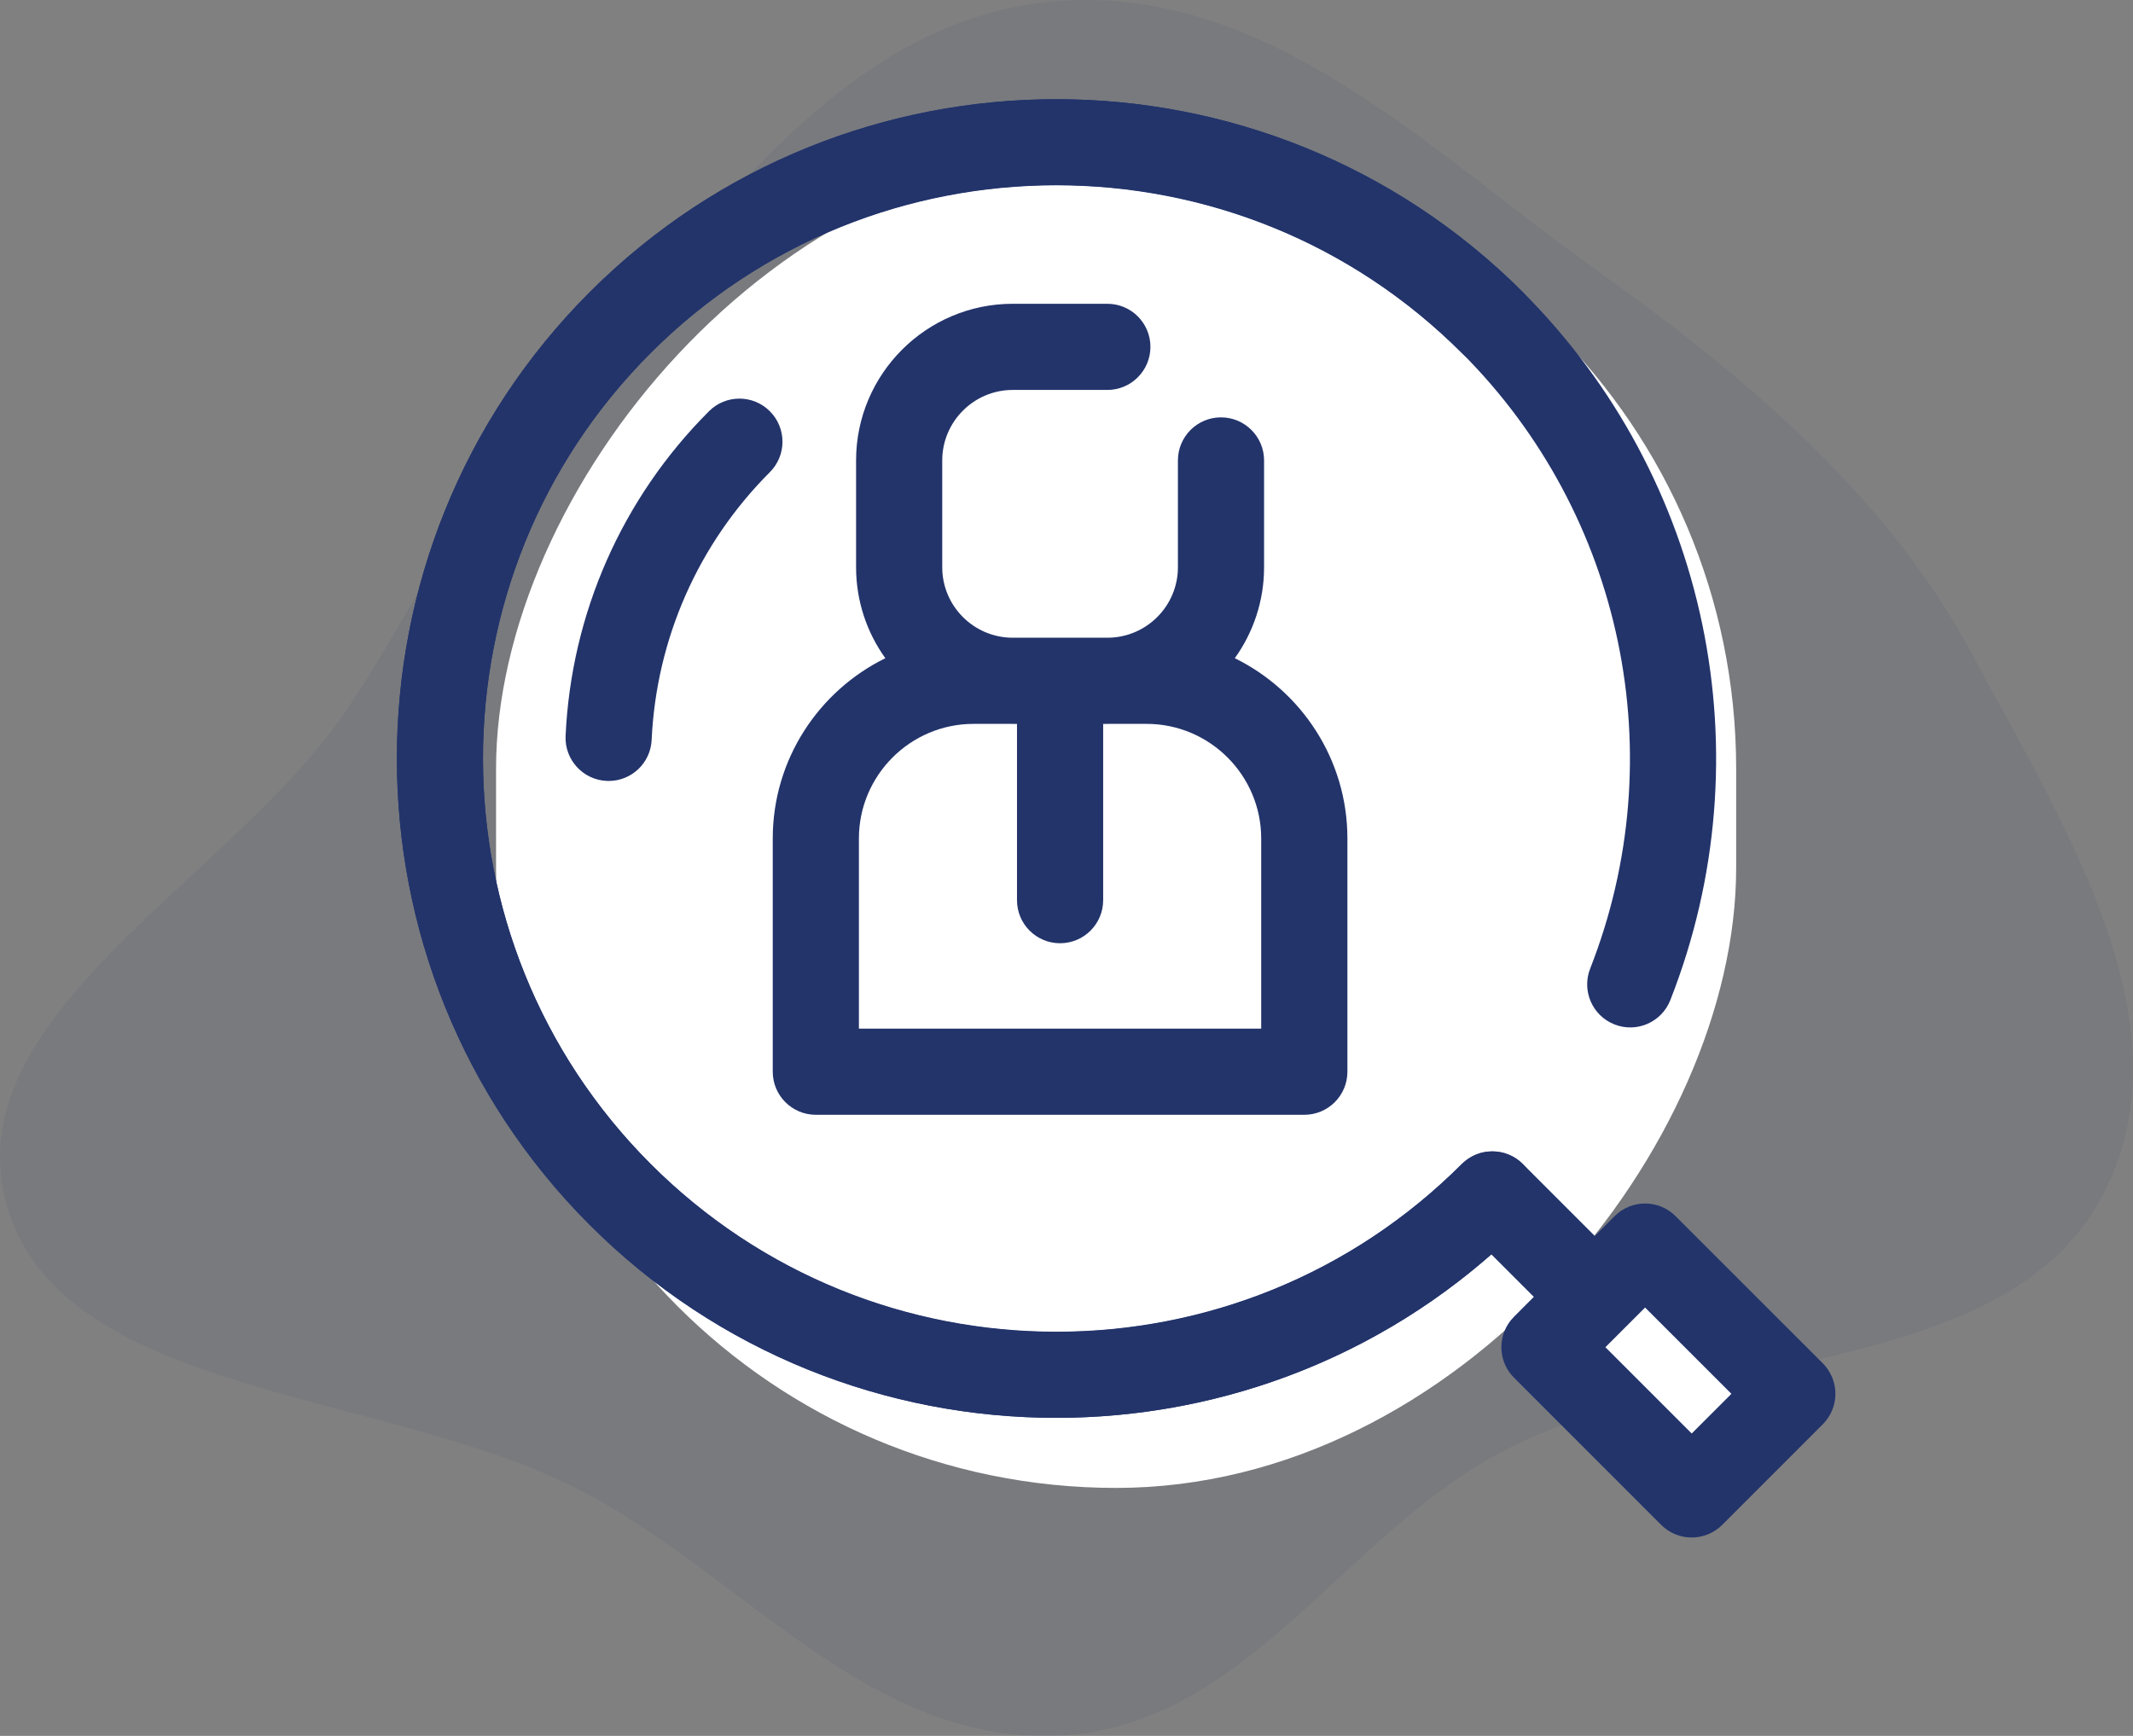 <svg width="43" height="35" viewBox="0 0 43 35" fill="none" xmlns="http://www.w3.org/2000/svg">
<rect x="0" y="0" width="43" height="35" fill="#808080" stroke="none"/>
<path opacity="0.08" fill-rule="evenodd" clip-rule="evenodd" d="M21.303 0.024C25.553 -0.317 28.843 3.065 32.142 5.417C35.239 7.625 38.051 10.017 39.745 13.17C41.631 16.682 44.297 20.839 42.28 24.294C40.242 27.785 34.26 27.237 30.375 29.219C27.061 30.91 25.142 34.837 21.303 34.995C17.448 35.153 14.927 31.671 11.587 29.99C7.698 28.032 1.263 28.127 0.149 24.345C-0.986 20.492 4.659 17.761 6.975 14.331C8.65 11.851 9.656 9.218 11.829 7.049C14.623 4.259 17.065 0.364 21.303 0.024Z" fill="#23346B"/>
<rect width="25" height="27" rx="12.5" transform="matrix(-1 0 0 1 35 3)" fill="white"/>
<path d="M20.417 13.727H23.113C24.87 13.727 26.294 15.15 26.294 16.907V21.608H16.446V16.907C16.446 15.151 17.87 13.727 19.627 13.727H22.323" fill="white"/>
<path d="M24.893 13.271C25.264 12.754 25.483 12.12 25.483 11.437V9.284C25.483 8.804 25.094 8.415 24.614 8.415C24.135 8.415 23.746 8.804 23.746 9.284V11.437C23.746 12.217 23.114 12.852 22.335 12.858H20.405C19.627 12.852 18.995 12.217 18.995 11.437V9.284C18.995 8.5 19.633 7.862 20.417 7.862H22.324C22.803 7.862 23.192 7.473 23.192 6.993C23.192 6.513 22.803 6.125 22.324 6.125H20.417C18.675 6.125 17.258 7.542 17.258 9.284V11.437C17.258 12.121 17.477 12.754 17.848 13.271C16.505 13.931 15.578 15.313 15.578 16.907V21.608C15.578 22.088 15.967 22.477 16.447 22.477H26.294C26.774 22.477 27.163 22.088 27.163 21.608V16.907C27.163 15.313 26.236 13.931 24.893 13.271ZM25.426 20.74H17.315V16.907C17.315 15.633 18.352 14.595 19.627 14.595H20.394C20.401 14.595 20.409 14.596 20.417 14.596H20.502V18.15C20.502 18.63 20.891 19.018 21.37 19.018C21.85 19.018 22.239 18.63 22.239 18.15V14.596H22.324C22.331 14.596 22.339 14.595 22.347 14.595H23.114C24.388 14.595 25.425 15.632 25.425 16.907V20.74H25.426Z" fill="#23346B"/>
<path d="M21.293 28.587C17.888 28.587 14.482 27.291 11.889 24.698C6.704 19.512 6.704 11.075 11.889 5.889C17.075 0.704 25.512 0.704 30.698 5.889C31.037 6.228 31.037 6.778 30.698 7.117C30.358 7.457 29.809 7.457 29.469 7.117C27.285 4.934 24.382 3.731 21.293 3.731C18.205 3.731 15.301 4.934 13.117 7.117C8.609 11.626 8.609 18.961 13.117 23.469C15.301 25.653 18.205 26.856 21.293 26.856C24.382 26.856 27.285 25.653 29.469 23.469C29.808 23.13 30.358 23.13 30.698 23.469C31.037 23.809 31.037 24.359 30.698 24.698C28.105 27.291 24.699 28.587 21.293 28.587Z" fill="#23346B"/>
<path d="M12.271 15.746C12.257 15.746 12.244 15.746 12.23 15.745C11.751 15.723 11.38 15.317 11.402 14.838C11.515 12.367 12.542 10.042 14.292 8.292C14.631 7.952 15.181 7.952 15.52 8.292C15.859 8.631 15.859 9.181 15.52 9.52C14.077 10.963 13.231 12.88 13.137 14.917C13.116 15.383 12.732 15.746 12.271 15.746Z" fill="#23346B"/>
<path d="M34.102 30.131L36.131 28.103L33.163 25.135L31.134 27.163L34.102 30.131Z" fill="white"/>
<path d="M36.747 27.488L33.778 24.52C33.439 24.181 32.889 24.181 32.55 24.52L32.15 24.92L30.699 23.469C30.529 23.3 30.307 23.215 30.085 23.215C30.081 23.215 30.077 23.216 30.073 23.216C30.049 23.216 30.025 23.217 30.001 23.219C29.848 23.234 29.698 23.29 29.569 23.386C29.534 23.412 29.501 23.439 29.47 23.47C29.47 23.47 29.47 23.47 29.47 23.47C24.962 27.978 17.627 27.977 13.118 23.47C8.61 18.961 8.61 11.626 13.118 7.117C17.627 2.609 24.962 2.609 29.47 7.117C32.725 10.372 33.74 15.244 32.057 19.529C31.881 19.975 32.101 20.48 32.547 20.655C32.994 20.831 33.498 20.611 33.673 20.164C35.61 15.236 34.442 9.633 30.699 5.889C25.513 0.704 17.076 0.704 11.89 5.889C6.705 11.075 6.705 19.512 11.89 24.698C14.483 27.291 17.889 28.587 21.294 28.587C24.429 28.587 27.563 27.488 30.064 25.291L30.921 26.148L30.521 26.549C30.182 26.888 30.182 27.438 30.521 27.777L33.489 30.746C33.652 30.909 33.873 31 34.103 31C34.334 31 34.555 30.909 34.718 30.746L36.746 28.717C36.909 28.554 37.001 28.333 37.001 28.103C37.001 27.872 36.909 27.651 36.747 27.488ZM34.104 28.903L32.364 27.163L33.164 26.363L34.904 28.103L34.104 28.903Z" fill="#23346B"/>
</svg>

